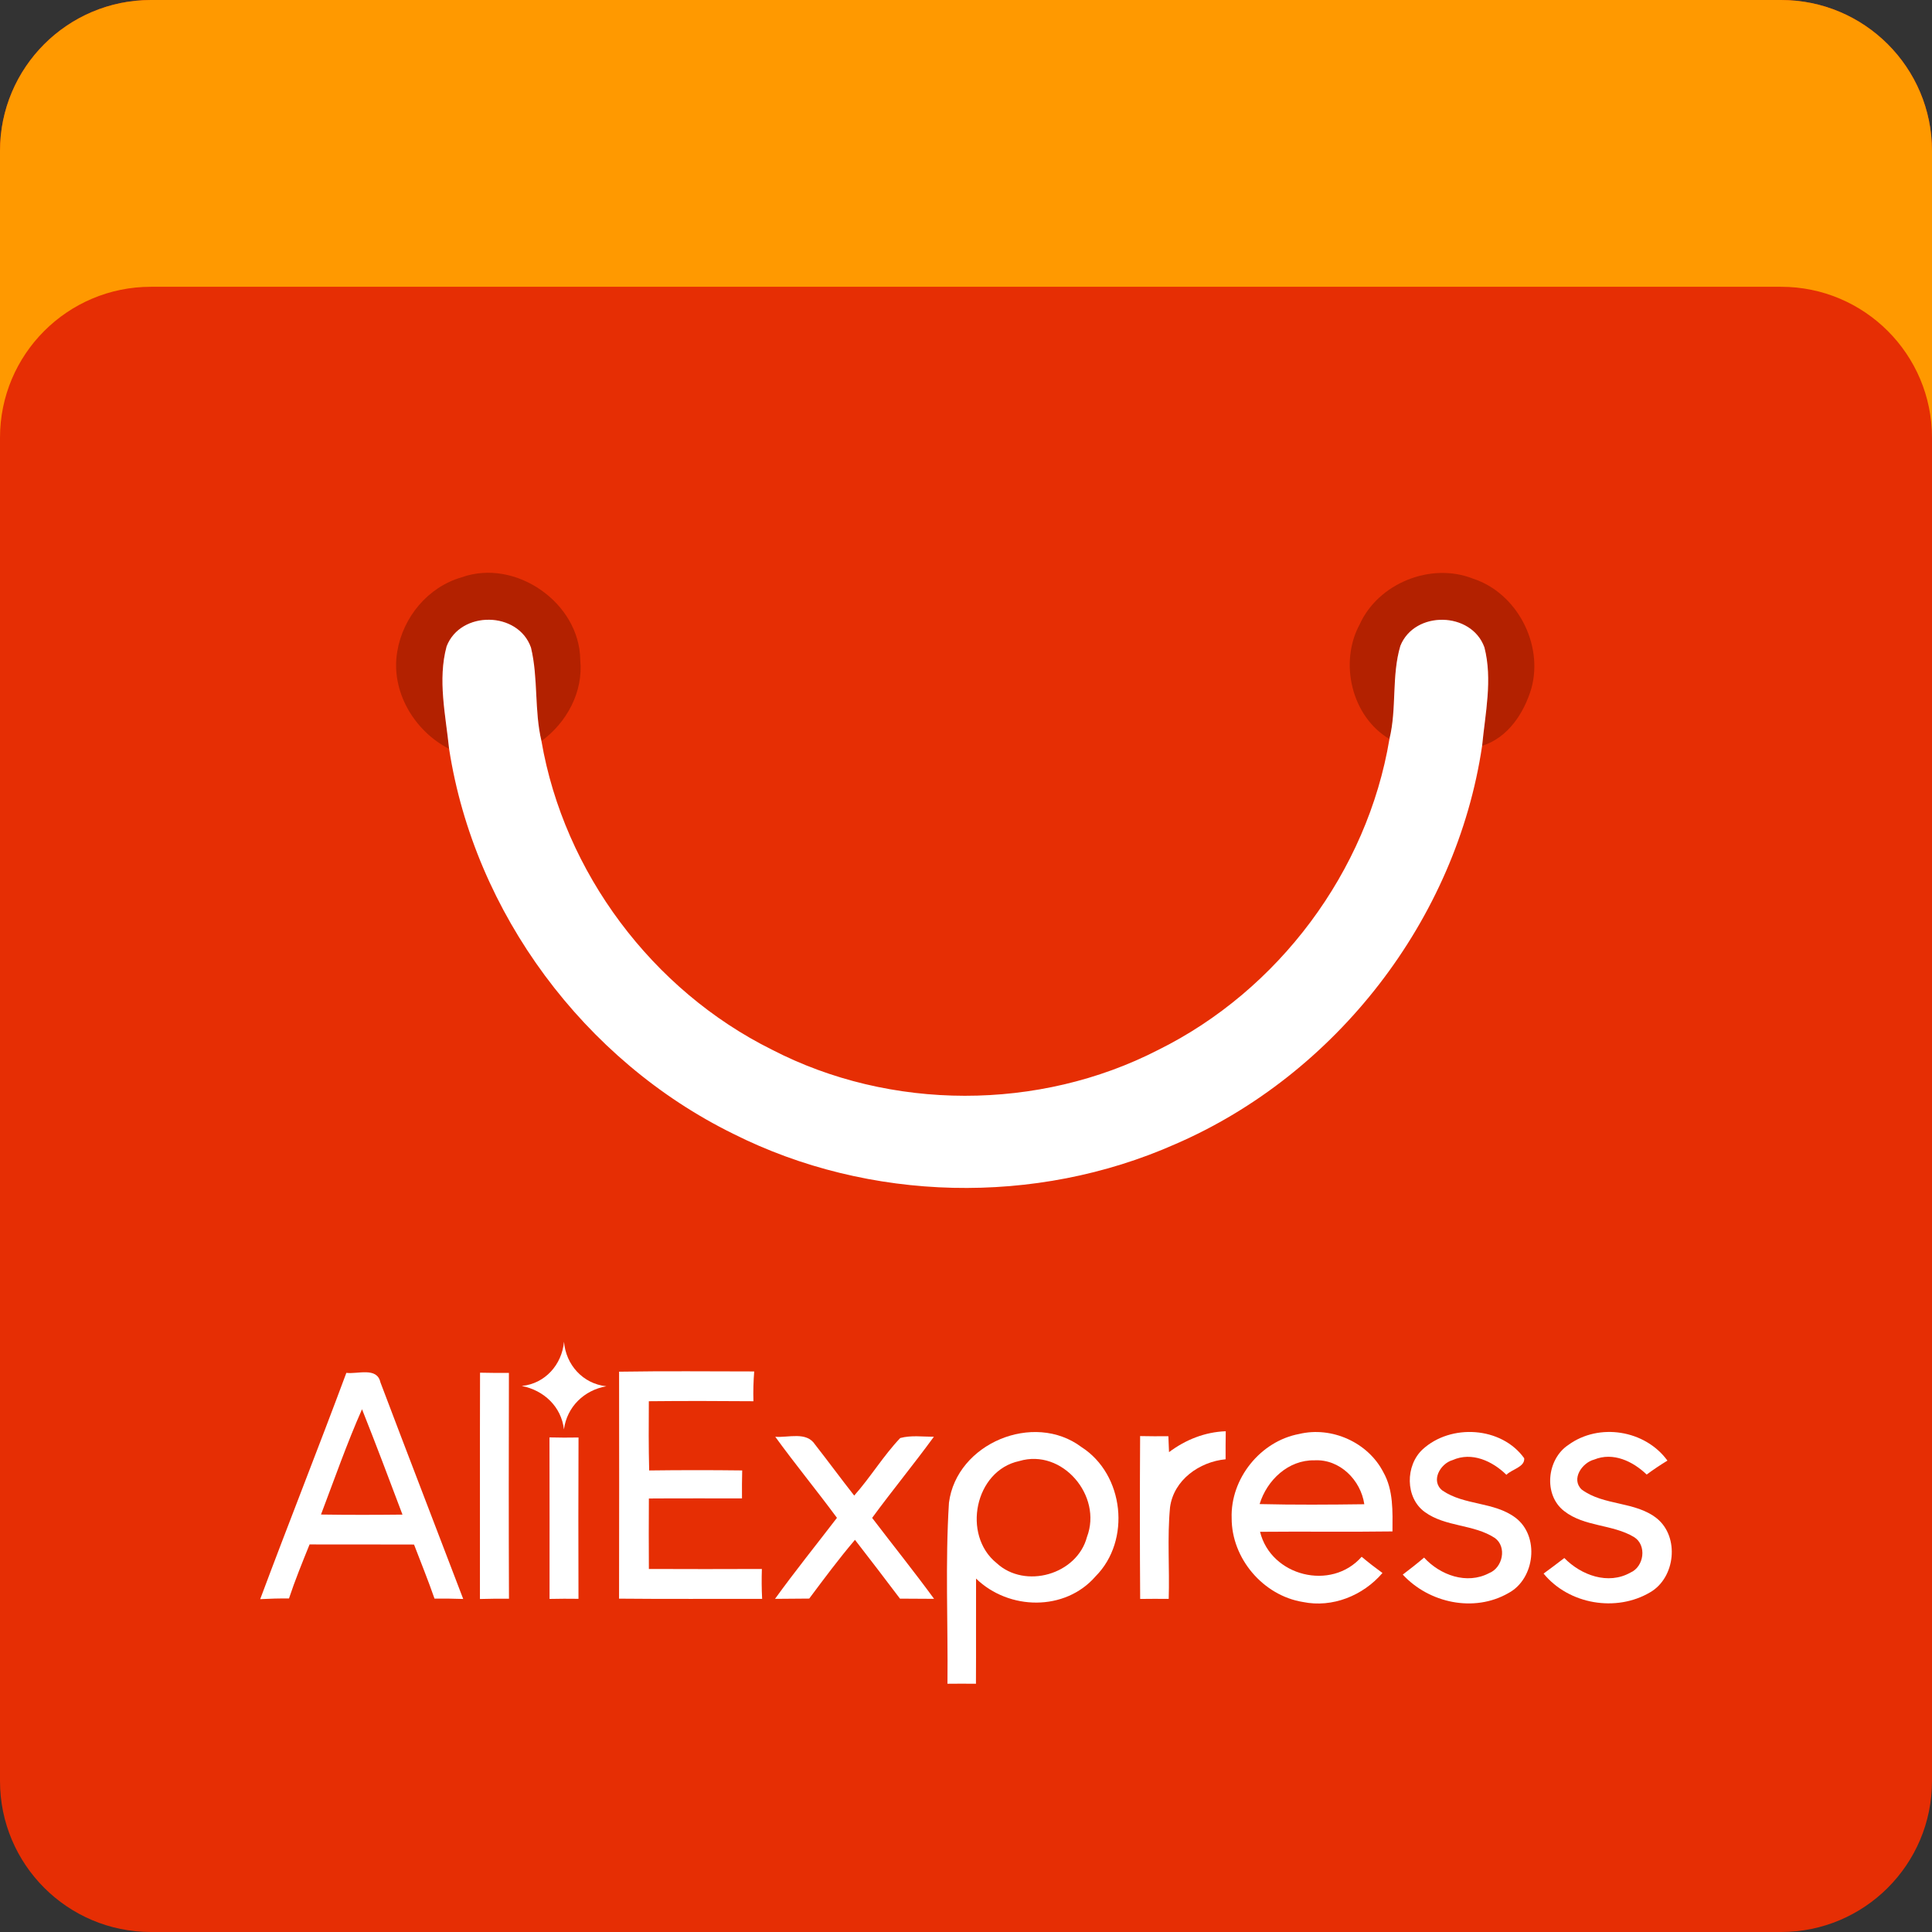 <?xml version="1.0" encoding="UTF-8"?>
<svg xmlns="http://www.w3.org/2000/svg" xmlns:xlink="http://www.w3.org/1999/xlink" width="500px" height="500px" viewBox="0 0 500 500" version="1.1">
<rect x="0" y="0" width="500" height="500" fill="#333333" stroke="none"/>
<g id="surface1">
<path style=" stroke:none;fill-rule:nonzero;fill:rgb(90.196%,18.039%,1.569%);fill-opacity:1;" d="M 39.062 0 C 17.488 0 0 17.488 0 39.062 L 0 460.938 C 0 482.512 17.488 500 39.062 500 L 460.938 500 C 482.504 500 500 482.512 500 460.938 L 500 39.062 C 500 17.488 482.504 0 460.938 0 Z M 39.062 0 "/>
<path style=" stroke:none;fill-rule:nonzero;fill:rgb(70.196%,12.941%,0%);fill-opacity:1;" d="M 137.414 167.59 C 139.324 175.484 138.246 183.828 140.129 191.785 C 146.691 186.98 150.992 179.047 150.168 170.793 C 150.031 156.016 133.406 144.43 119.492 149.402 C 110.746 151.902 104.273 159.75 102.809 168.625 C 101.059 178.871 107.16 189.172 116.227 193.812 C 115.332 185.07 113.227 175.926 115.578 167.281 C 119.176 157.949 134.098 158.129 137.414 167.59 Z M 137.414 167.59 "/>
<path style=" stroke:none;fill-rule:nonzero;fill:rgb(70.196%,12.941%,0%);fill-opacity:1;" d="M 396.312 178.188 C 399.504 166.719 392.566 153.43 381.191 149.746 C 370.332 145.453 356.711 150.922 351.891 161.578 C 346.516 171.445 349.77 185.48 359.598 191.258 C 361.535 183.34 360.102 174.934 362.414 167.156 C 366.086 157.965 380.816 158.223 384.164 167.535 C 386.301 175.859 384.371 184.613 383.562 193.02 C 390.234 190.957 394.398 184.582 396.312 178.188 Z M 396.312 178.188 "/>
<path style=" stroke:none;fill-rule:nonzero;fill:rgb(100%,100%,100%);fill-opacity:1;" d="M 362.41 167.152 C 360.098 174.93 361.527 183.336 359.586 191.254 C 353.867 225.555 330.848 256.348 299.688 271.746 C 268.879 287.562 230.469 287.551 199.703 271.617 C 168.832 256.258 145.992 225.797 140.129 191.789 C 138.246 183.836 139.32 175.488 137.414 167.594 C 134.098 158.133 119.176 157.949 115.582 167.285 C 113.23 175.93 115.336 185.074 116.23 193.816 C 122.793 236.32 151.227 274.48 189.758 293.426 C 224.996 311.133 268.047 312.094 304.094 296.133 C 345.758 278.141 376.91 237.961 383.57 193.02 C 384.379 184.613 386.309 175.855 384.164 167.535 C 380.812 158.219 366.086 157.961 362.41 167.152 Z M 362.41 167.152 "/>
<path style=" stroke:none;fill-rule:nonzero;fill:rgb(100%,100%,100%);fill-opacity:1;" d="M 135.031 358.688 C 140.719 359.785 145.277 364.027 145.945 369.93 C 146.73 364.074 151.172 359.77 156.922 358.766 C 150.867 358.121 146.445 353.23 145.965 347.234 C 145.418 353.172 141.078 358.09 135.031 358.688 Z M 135.031 358.688 "/>
<path style=" stroke:none;fill-rule:nonzero;fill:rgb(100%,100%,100%);fill-opacity:1;" d="M 89.637 355.293 C 82.359 374.871 74.641 394.293 67.34 413.859 C 69.82 413.723 72.309 413.66 74.789 413.68 C 76.359 408.938 78.254 404.32 80.117 399.699 C 89.129 399.727 98.145 399.68 107.152 399.727 C 108.938 404.387 110.816 409.008 112.449 413.719 C 114.93 413.699 117.41 413.719 119.879 413.812 C 112.746 395.113 105.527 376.449 98.449 357.734 C 97.555 353.699 92.574 355.68 89.637 355.293 Z M 104.16 391.98 C 97.125 392.055 90.105 392.07 83.074 391.961 C 86.531 382.848 89.746 373.629 93.691 364.711 C 97.297 373.758 100.723 382.871 104.16 391.98 Z M 104.16 391.98 "/>
<path style=" stroke:none;fill-rule:nonzero;fill:rgb(100%,100%,100%);fill-opacity:1;" d="M 124.207 413.82 C 126.719 413.742 129.215 413.727 131.723 413.75 C 131.641 394.258 131.664 374.781 131.707 355.309 C 129.215 355.32 126.727 355.309 124.234 355.25 C 124.176 374.773 124.227 394.305 124.207 413.82 Z M 124.207 413.82 "/>
<path style=" stroke:none;fill-rule:nonzero;fill:rgb(100%,100%,100%);fill-opacity:1;" d="M 160.219 354.992 C 160.238 374.57 160.258 394.152 160.211 413.73 C 172.551 413.852 184.902 413.762 197.238 413.781 C 197.102 411.203 197.09 408.625 197.172 406.047 C 187.418 406.078 177.668 406.098 167.93 406.047 C 167.891 399.957 167.891 393.887 167.93 387.812 C 175.965 387.75 183.992 387.801 192.027 387.781 C 192 385.371 192.02 382.961 192.078 380.547 C 184.051 380.449 176.023 380.449 168.004 380.555 C 167.855 374.578 167.875 368.613 167.918 362.637 C 176.938 362.547 185.965 362.559 194.988 362.637 C 194.906 360.066 194.988 357.488 195.188 354.93 C 183.531 354.914 171.871 354.805 160.219 354.992 Z M 160.219 354.992 "/>
<path style=" stroke:none;fill-rule:nonzero;fill:rgb(100%,100%,100%);fill-opacity:1;" d="M 245.59 388.895 C 244.605 404.469 245.359 420.137 245.203 435.754 C 247.652 435.727 250.113 435.727 252.574 435.754 C 252.633 426.684 252.562 417.609 252.602 408.535 C 261.07 416.754 275.621 417.082 283.539 407.949 C 292.777 398.668 290.934 381.586 279.891 374.504 C 267.523 365.211 247.57 373.547 245.59 388.895 Z M 281.312 397.746 C 278.75 407.496 265.281 411.367 257.898 404.504 C 248.941 397.273 252.238 380.582 263.781 378.121 C 274.93 374.781 285.348 387.141 281.312 397.746 Z M 281.312 397.746 "/>
<path style=" stroke:none;fill-rule:nonzero;fill:rgb(100%,100%,100%);fill-opacity:1;" d="M 317.184 377.66 C 317.176 375.238 317.184 372.824 317.223 370.406 C 311.848 370.594 306.82 372.605 302.543 375.812 C 302.48 374.43 302.426 373.055 302.375 371.688 C 299.934 371.719 297.508 371.707 295.062 371.656 C 294.98 385.711 294.977 399.762 295.074 413.805 C 297.535 413.773 299.996 413.766 302.461 413.793 C 302.711 405.898 302.055 397.957 302.805 390.086 C 303.758 383 310.402 378.309 317.184 377.66 Z M 317.184 377.66 "/>
<path style=" stroke:none;fill-rule:nonzero;fill:rgb(100%,100%,100%);fill-opacity:1;" d="M 358.008 381.008 C 354.047 373.285 344.648 369.086 336.227 371.109 C 326.176 372.977 318.402 382.684 318.754 392.902 C 318.723 403.32 326.91 412.938 337.188 414.594 C 344.84 416.168 352.781 412.93 357.781 407.086 C 355.938 405.75 354.137 404.355 352.395 402.891 C 344.543 411.844 328.93 407.93 326.102 396.43 C 337.531 396.312 348.953 396.5 360.371 396.332 C 360.398 391.164 360.645 385.668 358.008 381.008 Z M 325.988 389.254 C 327.887 383.043 333.426 377.789 340.191 377.93 C 346.75 377.582 352.164 383.039 353.082 389.293 C 344.043 389.414 335.016 389.473 325.988 389.254 Z M 325.988 389.254 "/>
<path style=" stroke:none;fill-rule:nonzero;fill:rgb(100%,100%,100%);fill-opacity:1;" d="M 385.387 407.121 C 379.609 410.16 372.719 407.652 368.551 403.102 C 366.766 404.633 364.914 406.078 363.035 407.504 C 369.84 414.883 381.523 417.391 390.387 412.285 C 397.285 408.609 398.527 397.469 392.141 392.734 C 386.609 388.629 378.949 389.617 373.312 385.754 C 370.148 383.293 372.742 378.762 375.941 377.867 C 380.918 375.648 386.25 378.133 389.859 381.68 C 391.246 380.246 394.695 379.656 394.461 377.387 C 388.578 369.188 375.488 368.391 368.18 375.094 C 363.691 379.246 363.621 387.582 368.711 391.289 C 374.074 395.215 381.379 394.426 386.875 398.031 C 390.055 400.348 388.895 405.734 385.387 407.121 Z M 385.387 407.121 "/>
<path style=" stroke:none;fill-rule:nonzero;fill:rgb(100%,100%,100%);fill-opacity:1;" d="M 421.957 406.984 C 416.168 410.25 409.188 407.652 404.844 403.215 C 403.066 404.582 401.289 405.926 399.48 407.238 C 405.988 415.207 418.258 417.309 427.07 412.078 C 433.594 408.312 434.707 397.766 428.805 392.973 C 423.188 388.484 415.055 389.738 409.332 385.484 C 406.52 382.797 409.434 378.547 412.57 377.738 C 417.48 375.723 422.602 378.188 426.16 381.613 C 427.887 380.328 429.688 379.129 431.531 378.004 C 425.766 370.074 413.816 368.156 405.895 373.945 C 400.324 377.602 399.355 386.871 404.805 391.066 C 410.031 395.168 417.301 394.438 422.887 397.789 C 426.258 399.879 425.492 405.465 421.957 406.984 Z M 421.957 406.984 "/>
<path style=" stroke:none;fill-rule:nonzero;fill:rgb(100%,100%,100%);fill-opacity:1;" d="M 149.711 413.773 C 149.672 399.855 149.664 385.938 149.723 372.023 C 147.211 372.074 144.711 372.062 142.203 371.996 C 142.242 385.926 142.223 399.871 142.223 413.801 C 144.711 413.742 147.215 413.734 149.711 413.773 Z M 149.711 413.773 "/>
<path style=" stroke:none;fill-rule:nonzero;fill:rgb(100%,100%,100%);fill-opacity:1;" d="M 209.426 413.711 C 213.27 408.562 217.105 403.402 221.266 398.508 C 225.172 403.555 229.074 408.629 232.914 413.727 C 235.855 413.738 238.793 413.746 241.738 413.777 C 236.543 406.68 231.035 399.816 225.707 392.828 C 230.906 385.738 236.504 378.93 241.684 371.832 C 238.793 371.832 235.805 371.395 232.977 372.16 C 228.598 376.77 225.297 382.297 221.066 387.055 C 217.641 382.691 214.363 378.223 210.938 373.848 C 208.707 370.395 204.047 372.113 200.641 371.836 C 205.797 378.953 211.387 385.738 216.602 392.816 C 211.254 399.797 205.727 406.648 200.578 413.781 C 203.531 413.762 206.48 413.734 209.426 413.711 Z M 209.426 413.711 "/>
<path style=" stroke:none;fill-rule:nonzero;fill:rgb(100%,60%,0%);fill-opacity:1;" d="M 39.062 0 C 17.488 0 0 17.488 0 39.062 L 0 113.281 C 0 91.707 17.488 74.219 39.062 74.219 L 460.938 74.219 C 482.504 74.219 500 91.707 500 113.281 L 500 39.062 C 500 17.488 482.504 0 460.938 0 Z M 39.062 0 "/>
</g>
</svg>
